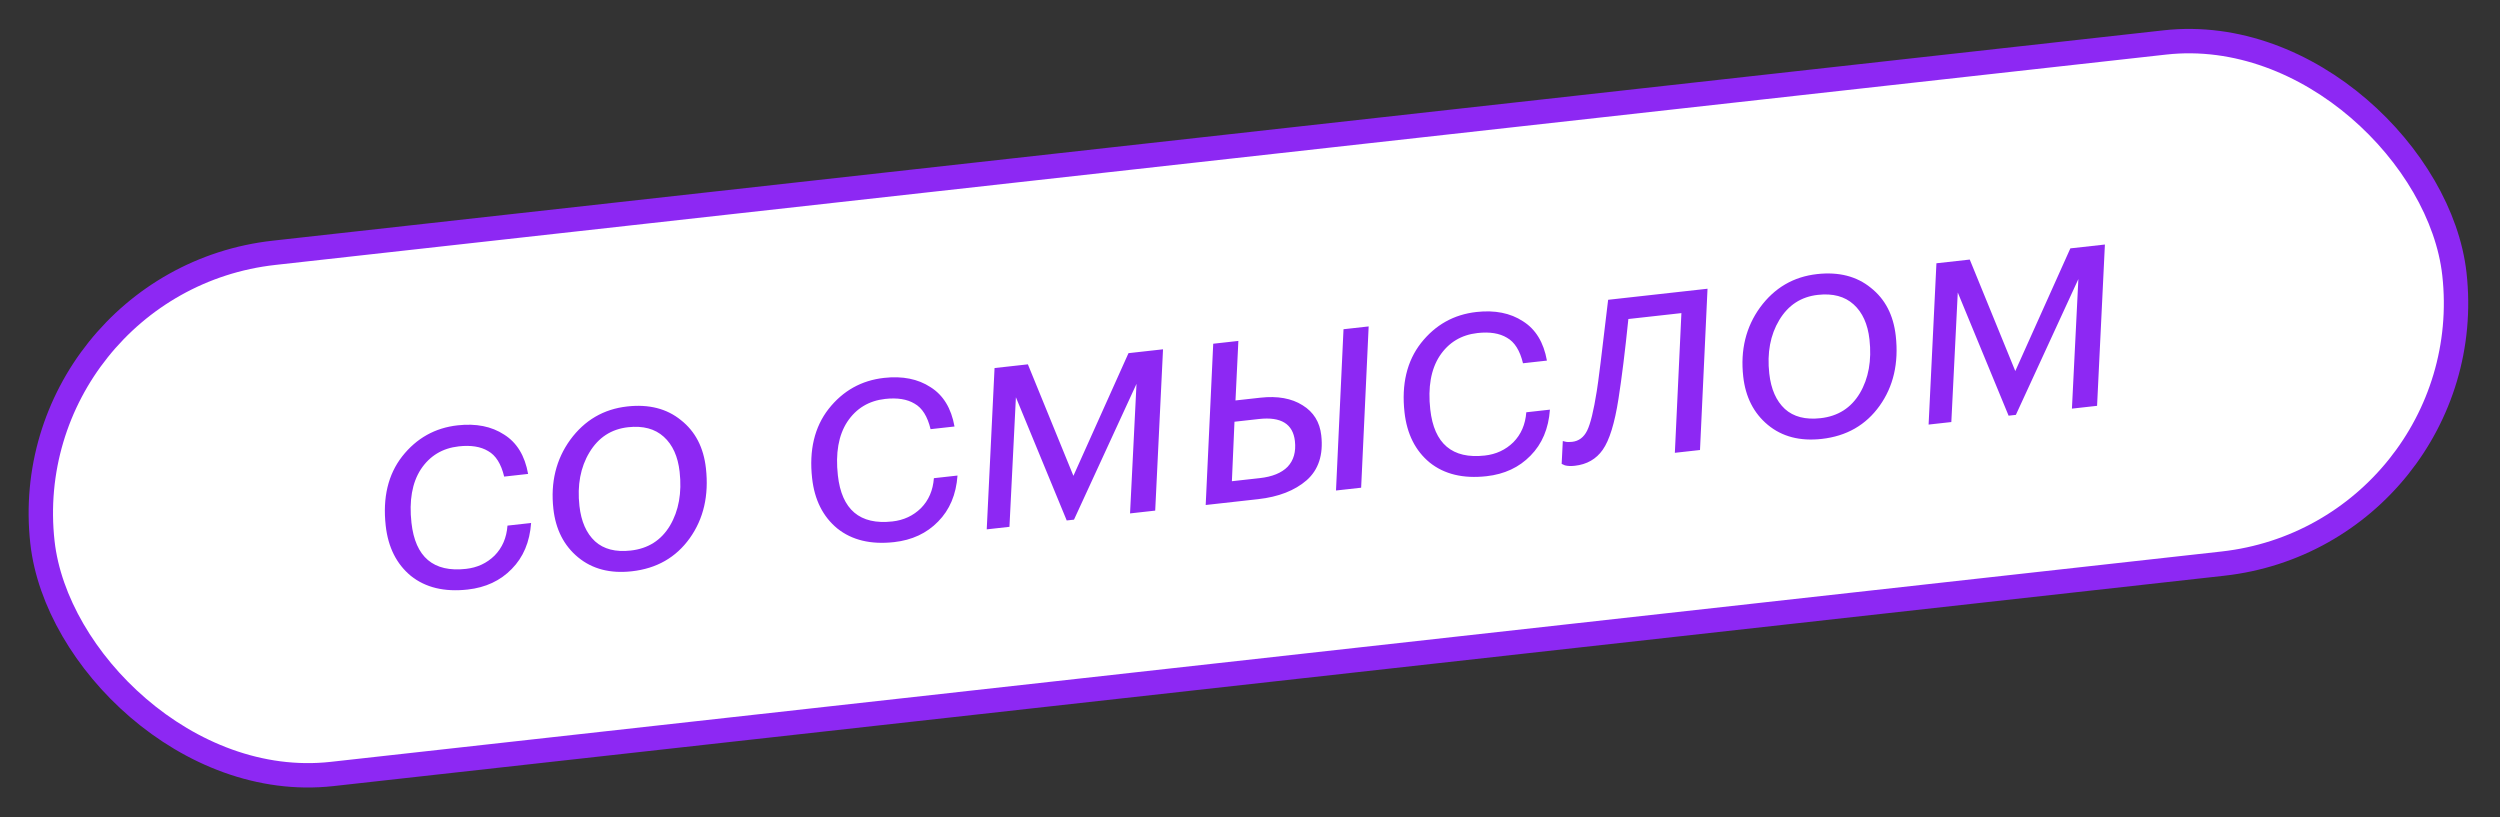 <?xml version="1.0" encoding="UTF-8"?> <svg xmlns="http://www.w3.org/2000/svg" width="205" height="67" viewBox="0 0 205 67" fill="none"><rect x="0" y="0" width="205" height="67" fill="#333333" stroke="none"/><rect x="1.104" y="23.107" width="199" height="43" rx="21.5" transform="rotate(-6.348 1.104 23.107)" fill="white"></rect><rect x="1.104" y="23.107" width="199" height="43" rx="21.5" transform="rotate(-6.348 1.104 23.107)" stroke="#8D28F3" stroke-width="2"></rect><path d="M38.348 48.343C36.443 48.555 34.893 48.183 33.696 47.226C32.514 46.251 31.825 44.877 31.628 43.104C31.372 40.802 31.823 38.907 32.983 37.42C34.158 35.931 35.674 35.083 37.529 34.877C39.037 34.709 40.306 34.962 41.336 35.635C42.382 36.29 43.038 37.366 43.305 38.862L41.342 39.081C41.092 38.035 40.654 37.338 40.028 36.988C39.417 36.62 38.614 36.491 37.62 36.602C36.279 36.751 35.242 37.378 34.509 38.483C33.794 39.585 33.537 41.047 33.74 42.87C34.053 45.685 35.543 46.945 38.21 46.648C39.138 46.545 39.919 46.182 40.554 45.558C41.187 44.917 41.54 44.098 41.614 43.1L43.551 42.885C43.44 44.44 42.909 45.698 41.959 46.659C41.026 47.618 39.822 48.179 38.348 48.343ZM51.808 46.846C50.035 47.043 48.568 46.662 47.404 45.701C46.241 44.74 45.565 43.415 45.377 41.726C45.136 39.556 45.597 37.668 46.76 36.063C47.939 34.456 49.498 33.545 51.436 33.329C53.209 33.132 54.675 33.506 55.837 34.45C57.013 35.375 57.696 36.691 57.886 38.397C58.135 40.633 57.693 42.544 56.562 44.129C55.43 45.714 53.845 46.62 51.808 46.846ZM51.719 45.145C53.144 44.987 54.217 44.306 54.938 43.102C55.658 41.882 55.922 40.41 55.73 38.688C55.59 37.429 55.156 36.471 54.429 35.814C53.702 35.157 52.726 34.896 51.5 35.033C50.125 35.186 49.07 35.873 48.334 37.096C47.597 38.318 47.324 39.782 47.514 41.488C47.656 42.764 48.082 43.731 48.793 44.389C49.502 45.032 50.477 45.284 51.719 45.145ZM73.313 44.454C71.408 44.666 69.858 44.293 68.661 43.336C67.479 42.361 66.79 40.987 66.593 39.215C66.337 36.912 66.788 35.017 67.948 33.53C69.123 32.041 70.639 31.193 72.494 30.987C74.001 30.819 75.271 31.072 76.301 31.745C77.347 32.401 78.003 33.476 78.27 34.973L76.307 35.191C76.057 34.145 75.619 33.448 74.993 33.098C74.382 32.73 73.579 32.602 72.585 32.712C71.244 32.861 70.207 33.488 69.474 34.593C68.758 35.695 68.502 37.158 68.705 38.98C69.018 41.796 70.508 43.055 73.175 42.759C74.103 42.656 74.884 42.292 75.519 41.668C76.152 41.027 76.505 40.208 76.579 39.211L78.516 38.995C78.404 40.55 77.874 41.808 76.924 42.769C75.991 43.728 74.787 44.29 73.313 44.454ZM92.664 42.1L93.193 31.476L88.068 42.611L87.471 42.678L83.304 32.576L82.775 43.2L80.912 43.407L81.553 30.18L84.286 29.876L88.02 39.019L92.536 28.959L95.368 28.643L94.727 41.87L92.664 42.1ZM110.168 26.997L112.23 26.767L111.614 39.992L109.552 40.221L110.168 26.997ZM99.484 28.186L101.546 27.956L101.31 32.837L103.347 32.611C104.755 32.454 105.91 32.661 106.812 33.231C107.712 33.785 108.223 34.609 108.344 35.702C108.521 37.292 108.121 38.519 107.144 39.382C106.165 40.229 104.839 40.745 103.166 40.931L98.867 41.41L99.484 28.186ZM101.227 34.582L101.015 39.46L103.301 39.206C104.328 39.092 105.09 38.781 105.587 38.273C106.082 37.748 106.28 37.047 106.183 36.169C106.026 34.761 105.045 34.157 103.24 34.358L101.227 34.582ZM121.89 39.05C119.986 39.262 118.435 38.889 117.238 37.932C116.057 36.957 115.367 35.583 115.17 33.811C114.914 31.508 115.365 29.613 116.525 28.126C117.701 26.637 119.216 25.789 121.071 25.583C122.579 25.415 123.848 25.668 124.879 26.341C125.924 26.997 126.58 28.072 126.848 29.569L124.885 29.787C124.634 28.741 124.196 28.044 123.57 27.694C122.959 27.326 122.157 27.198 121.163 27.308C119.821 27.457 118.784 28.084 118.052 29.189C117.336 30.291 117.079 31.754 117.282 33.576C117.595 36.392 119.085 37.651 121.752 37.355C122.68 37.251 123.461 36.888 124.096 36.264C124.729 35.623 125.082 34.804 125.156 33.807L127.094 33.591C126.982 35.146 126.451 36.404 125.501 37.365C124.568 38.324 123.365 38.886 121.89 39.05ZM132.718 32.689C132.406 34.702 131.974 36.1 131.424 36.882C130.889 37.646 130.124 38.084 129.13 38.194C128.815 38.229 128.546 38.217 128.321 38.158L128.056 38.037L128.15 36.165L128.357 36.217C128.495 36.252 128.68 36.257 128.912 36.231C129.458 36.17 129.869 35.865 130.143 35.314C130.417 34.764 130.682 33.678 130.938 32.057C131.041 31.475 131.35 28.984 131.867 24.583L140.017 23.676L139.4 36.901L137.338 37.13L137.875 25.675L133.526 26.159C133.253 28.823 132.983 30.999 132.718 32.689ZM149.375 35.992C147.603 36.189 146.135 35.808 144.971 34.847C143.808 33.886 143.132 32.561 142.944 30.872C142.703 28.702 143.164 26.814 144.327 25.209C145.506 23.602 147.065 22.691 149.003 22.475C150.776 22.278 152.243 22.652 153.404 23.596C154.58 24.521 155.263 25.837 155.453 27.543C155.702 29.78 155.26 31.69 154.129 33.275C152.997 34.86 151.412 35.766 149.375 35.992ZM149.286 34.291C150.711 34.133 151.784 33.452 152.505 32.248C153.225 31.028 153.489 29.556 153.297 27.834C153.157 26.575 152.723 25.617 151.996 24.96C151.269 24.303 150.293 24.042 149.067 24.179C147.692 24.332 146.637 25.019 145.901 26.241C145.165 27.464 144.891 28.928 145.081 30.634C145.223 31.91 145.649 32.877 146.36 33.535C147.069 34.178 148.044 34.43 149.286 34.291ZM169.898 33.508L170.426 22.884L165.301 34.019L164.705 34.086L160.537 23.984L160.009 34.608L158.145 34.815L158.787 21.588L161.52 21.284L165.254 30.427L169.769 20.366L172.602 20.051L171.96 33.278L169.898 33.508Z" fill="#8D28F3"></path></svg> 
